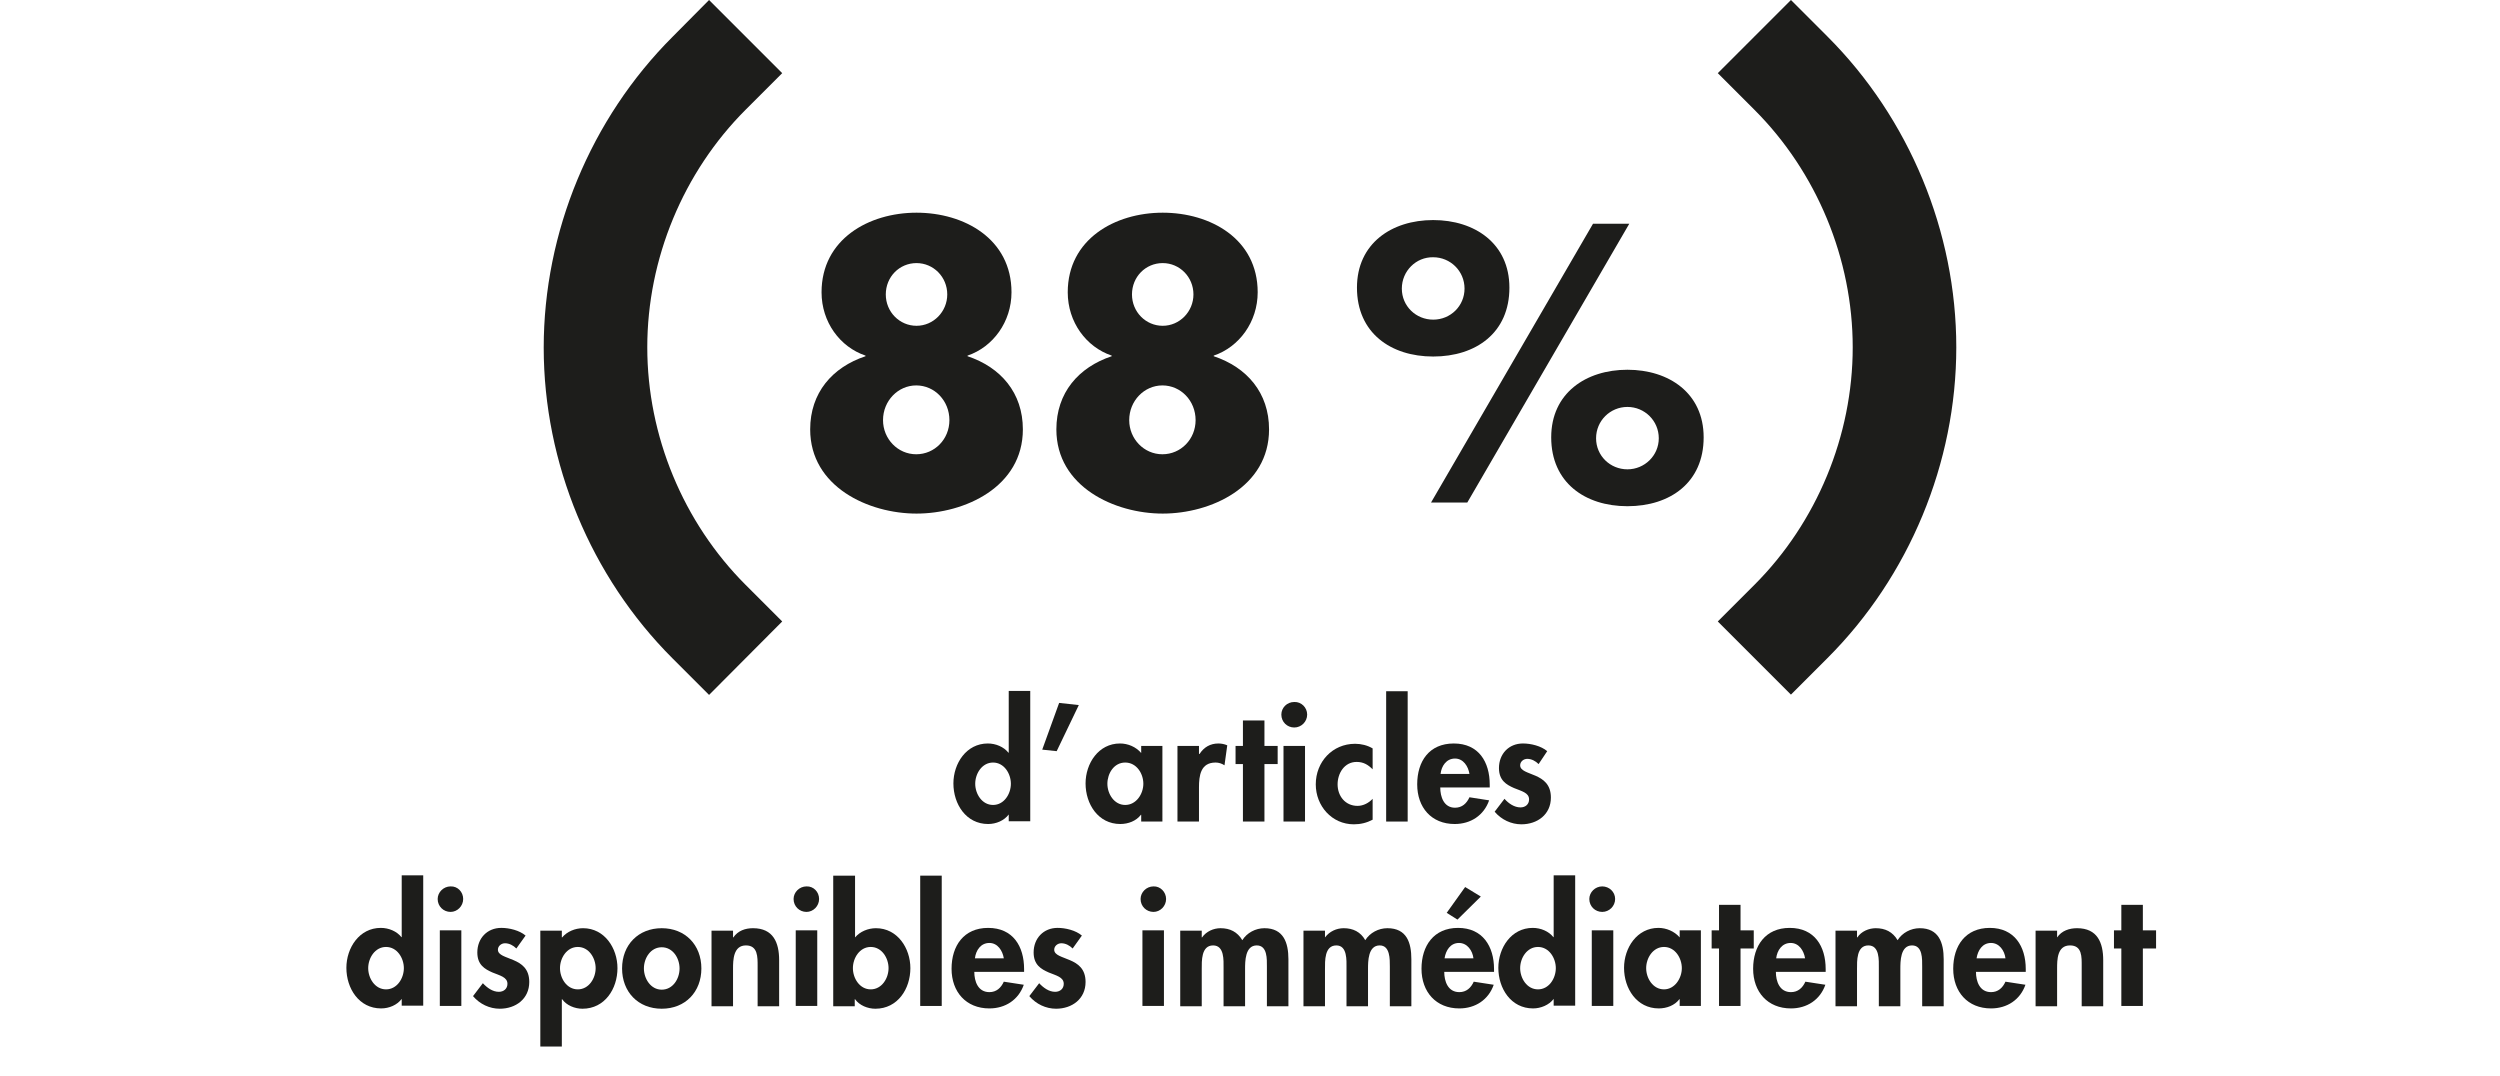<?xml version="1.0" encoding="utf-8"?>
<!-- Generator: Adobe Illustrator 27.2.0, SVG Export Plug-In . SVG Version: 6.00 Build 0)  -->
<svg version="1.1" id="Ebene_1" xmlns="http://www.w3.org/2000/svg" xmlns:xlink="http://www.w3.org/1999/xlink" x="0px" y="0px"
	 viewBox="0 0 813.4 350" style="enable-background:new 0 0 813.4 350;" xml:space="preserve">
<style type="text/css">
	.st0{fill:#1D1D1B;}
	.st1{enable-background:new    ;}
</style>
<g>
	<g>
		<path class="st0" d="M582.7,0l11.9,11.9c26.6,26.6,41.9,63.5,41.9,101.1s-15.3,74.5-41.9,101.1L582.7,226l-23.8-23.8l11.9-11.9
			c20.3-20.3,32-48.5,32-77.3s-11.7-57-32-77.3l-11.9-11.9L582.7,0z"/>
	</g>
	<g class="st1">
		<path class="st0" d="M491.1,93.6c0,14.7-10.9,22.4-24.8,22.4c-13.8,0-24.8-7.7-24.8-22.4c0-14.4,11.3-22,24.8-22
			S491.1,79.2,491.1,93.6z M456.1,93.9c0,5.7,4.6,10.1,10.2,10.1c5.7,0,10.2-4.5,10.2-10.1c0-5.7-4.6-10.2-10.2-10.2
			C460.7,83.6,456.1,88.2,456.1,93.9z M530.1,72.8l-52.7,90.7h-11.8l52.7-90.7H530.1z M554.3,142.3c0,14.7-10.9,22.4-24.8,22.4
			c-13.8,0-24.8-7.7-24.8-22.4c0-14.4,11.3-22,24.8-22S554.3,127.9,554.3,142.3z M519.3,142.6c0,5.7,4.6,10.1,10.2,10.1
			s10.2-4.5,10.2-10.1c0-5.7-4.6-10.2-10.2-10.2S519.3,136.9,519.3,142.6z"/>
	</g>
	<g class="st1">
		<path class="st0" d="M329.1,95.1c0,9.6-6,17.8-14.3,20.6v0.2c10.8,3.6,18,11.9,18,23.8c0,18.8-19,27.4-34.6,27.4
			c-15.6,0-34.6-8.7-34.6-27.4c0-11.9,7.2-20.2,18-23.8v-0.2c-8.3-2.8-14.3-10.9-14.3-20.6c0-17.3,15.4-25.9,30.9-25.9
			C313.7,69.2,329.1,77.7,329.1,95.1z M287.3,136.7c0,6.1,4.8,11.1,10.8,11.1c6,0,10.8-4.9,10.8-11.1c0-6.3-4.8-11.3-10.8-11.3
			C292.2,125.4,287.3,130.4,287.3,136.7z M288.2,95.8c0,5.7,4.5,10.2,10,10.2c5.5,0,10-4.6,10-10.2c0-5.7-4.5-10.2-10-10.2
			C292.6,85.6,288.2,90.1,288.2,95.8z"/>
	</g>
	<g class="st1">
		<path class="st0" d="M409.2,95.1c0,9.6-6,17.8-14.3,20.6v0.2c10.8,3.6,18,11.9,18,23.8c0,18.8-19,27.4-34.6,27.4
			c-15.6,0-34.6-8.7-34.6-27.4c0-11.9,7.2-20.2,18-23.8v-0.2c-8.3-2.8-14.3-10.9-14.3-20.6c0-17.3,15.4-25.9,30.9-25.9
			C393.8,69.2,409.2,77.7,409.2,95.1z M367.4,136.7c0,6.1,4.8,11.1,10.8,11.1c6,0,10.8-4.9,10.8-11.1c0-6.3-4.8-11.3-10.8-11.3
			C372.3,125.4,367.4,130.4,367.4,136.7z M368.3,95.8c0,5.7,4.5,10.2,10,10.2c5.5,0,10-4.6,10-10.2c0-5.7-4.5-10.2-10-10.2
			C372.7,85.6,368.3,90.1,368.3,95.8z"/>
	</g>
	<g>
		<path class="st0" d="M230.7,226.1l-11.9-11.9c-26.6-26.6-41.9-63.5-41.9-101.1S192.2,38.6,218.8,12l11.9-12l23.8,23.8l-11.9,11.9
			c-20.3,20.3-32,48.5-32,77.3s11.7,57,32,77.3l11.9,11.9L230.7,226.1z"/>
	</g>
	<g class="st1">
		<path class="st0" d="M328.2,265L328.2,265c-1.5,2-4.1,3.1-6.7,3.1c-7.2,0-11.3-6.5-11.3-13.2c0-6.5,4.2-13,11.2-13
			c2.6,0,5.2,1.1,6.7,3h0.1v-20.1h7v42.4h-7V265z M328.9,255c0-3.3-2.2-6.9-5.8-6.9s-5.8,3.6-5.8,6.9s2.2,6.9,5.8,6.9
			S328.9,258.3,328.9,255z"/>
		<path class="st0" d="M351,229.4l-7.2,15l-4.7-0.5l5.5-15.2L351,229.4z"/>
		<path class="st0" d="M378.2,267.3h-6.9v-2.2h-0.1c-1.5,2-4.1,3-6.7,3c-7.2,0-11.3-6.5-11.3-13.2c0-6.5,4.2-13,11.2-13
			c2.6,0,5.2,1.1,6.9,3.1v-2.3h6.9V267.3z M372,255c0-3.3-2.2-6.9-5.9-6.9s-5.8,3.6-5.8,6.9s2.2,6.9,5.8,6.9S372,258.3,372,255z"/>
		<path class="st0" d="M390.2,245.3h0.1c1.4-2.2,3.5-3.4,6.1-3.4c1,0,2,0.2,2.9,0.6l-0.9,6.5c-0.9-0.6-1.9-0.9-2.9-0.9
			c-4.9,0-5.4,4.3-5.4,8.1v11.1h-7v-24.6h7V245.3z"/>
		<path class="st0" d="M411.4,267.3h-7v-18.7H402v-5.9h2.4v-8.3h7v8.3h4.3v5.9h-4.3V267.3z"/>
		<path class="st0" d="M425.3,232.5c0,2.3-1.9,4.2-4.2,4.2c-2.3,0-4.2-1.8-4.2-4.2c0-2.2,1.8-4.1,4.2-4.1
			C423.4,228.3,425.3,230.2,425.3,232.5z M424.6,267.3h-7v-24.6h7V267.3z"/>
		<path class="st0" d="M446.6,250.3c-1.5-1.5-3-2.4-5.2-2.4c-4,0-6.2,3.7-6.2,7.3c0,3.8,2.5,7,6.5,7c1.9,0,3.7-1,4.9-2.3v6.8
			c-1.9,1-3.9,1.5-6.1,1.5c-7.2,0-12.4-6-12.4-13c0-7.3,5.4-13.2,12.8-13.2c2,0,4,0.5,5.7,1.5V250.3z"/>
		<path class="st0" d="M458,267.3h-7v-42.4h7V267.3z"/>
		<path class="st0" d="M468.6,256.2c0,3.1,1.2,6.6,4.8,6.6c2.3,0,3.8-1.4,4.7-3.4l6.4,1c-1.7,4.9-6,7.7-11.2,7.7
			c-7.6,0-12.2-5.4-12.2-12.9s3.9-13.3,11.9-13.3c8.1,0,11.7,6,11.7,13.4v0.9H468.6z M478.1,251.8c-0.4-2.5-2-5-4.7-5
			c-2.8,0-4.4,2.4-4.7,5H478.1z"/>
		<path class="st0" d="M500.6,248.6c-1-1-2.3-1.7-3.7-1.7c-1.2,0-2.3,0.9-2.3,2.1c0,1.8,2.5,2.3,5,3.4c2.5,1.1,5,2.8,5,7.1
			c0,5.5-4.4,8.7-9.6,8.7c-3.3,0-6.5-1.5-8.7-4.1l3.2-4.2c1.3,1.5,3.2,2.8,5.2,2.8c1.6,0,2.8-1,2.8-2.6c0-2.2-2.5-2.7-4.9-3.7
			c-2.5-1.1-4.9-2.5-4.9-6.5c0-4.6,3.2-8,7.8-8c2.6,0,5.9,0.8,7.9,2.5L500.6,248.6z"/>
	</g>
	<g class="st1">
		<path class="st0" d="M130.7,325L130.7,325c-1.5,2-4.1,3.1-6.7,3.1c-7.2,0-11.3-6.5-11.3-13.2c0-6.5,4.2-13,11.2-13
			c2.6,0,5.2,1.1,6.7,3h0.1v-20.1h7v42.4h-7V325z M131.4,315c0-3.3-2.2-6.9-5.8-6.9s-5.8,3.6-5.8,6.9s2.2,6.9,5.8,6.9
			S131.4,318.3,131.4,315z"/>
		<path class="st0" d="M150.7,292.5c0,2.3-1.9,4.2-4.1,4.2c-2.3,0-4.2-1.8-4.2-4.2c0-2.2,1.9-4.1,4.2-4.1
			C148.9,288.3,150.7,290.2,150.7,292.5z M150.1,327.3h-7v-24.6h7V327.3z"/>
		<path class="st0" d="M168,308.6c-1-1-2.3-1.7-3.7-1.7c-1.2,0-2.3,0.9-2.3,2.1c0,1.8,2.6,2.3,5.1,3.4c2.6,1.1,5.1,2.8,5.1,7.1
			c0,5.5-4.4,8.7-9.6,8.7c-3.3,0-6.5-1.5-8.7-4.1l3.2-4.2c1.4,1.5,3.2,2.8,5.2,2.8c1.6,0,2.8-1,2.8-2.6c0-2.2-2.5-2.7-4.9-3.7
			c-2.5-1.1-4.9-2.5-4.9-6.5c0-4.6,3.2-8,7.8-8c2.6,0,5.9,0.8,7.9,2.5L168,308.6z"/>
		<path class="st0" d="M182.9,305c1.6-1.9,4.2-3,6.8-3c7,0,11.2,6.5,11.2,13c0,6.7-4.1,13.2-11.4,13.2c-2.5,0-5.2-1.1-6.6-3.1h-0.1
			v15.4h-7v-37.7h7V305z M193.8,315c0-3.3-2.2-6.9-5.8-6.9c-3.6,0-5.8,3.6-5.8,6.9s2.2,6.9,5.8,6.9
			C191.6,321.9,193.8,318.3,193.8,315z"/>
		<path class="st0" d="M228.2,315.1c0,7.6-5.2,13.1-12.9,13.1c-7.7,0-12.9-5.5-12.9-13.1c0-7.7,5.3-13.1,12.9-13.1
			S228.2,307.4,228.2,315.1z M209.5,315.1c0,3.3,2.2,6.9,5.8,6.9c3.6,0,5.8-3.5,5.8-6.9c0-3.4-2.2-6.9-5.8-6.9
			C211.7,308.2,209.5,311.7,209.5,315.1z"/>
		<path class="st0" d="M238.5,305h0.1c1.5-2.2,3.9-3,6.4-3c6.6,0,8.5,4.7,8.5,10.4v15h-7v-13c0-3,0.1-6.8-3.8-6.8
			c-4.1,0-4.2,4.7-4.2,7.6v12.2h-7v-24.6h7V305z"/>
		<path class="st0" d="M266.5,292.5c0,2.3-1.9,4.2-4.1,4.2c-2.3,0-4.2-1.8-4.2-4.2c0-2.2,1.9-4.1,4.2-4.1
			C264.7,288.3,266.5,290.2,266.5,292.5z M265.9,327.3h-7v-24.6h7V327.3z"/>
		<path class="st0" d="M271.2,284.9h7V305c1.6-1.9,4.2-3,6.8-3c7,0,11.2,6.5,11.2,13c0,6.7-4.1,13.2-11.4,13.2
			c-2.5,0-5.2-1.1-6.6-3.1h-0.1v2.3h-7V284.9z M289.1,315c0-3.3-2.2-6.9-5.8-6.9c-3.6,0-5.8,3.6-5.8,6.9s2.2,6.9,5.8,6.9
			C286.9,321.9,289.1,318.3,289.1,315z"/>
		<path class="st0" d="M306.4,327.3h-7v-42.4h7V327.3z"/>
		<path class="st0" d="M317,316.2c0,3.1,1.2,6.6,4.9,6.6c2.3,0,3.8-1.4,4.7-3.4l6.5,1c-1.7,4.9-6,7.7-11.2,7.7
			c-7.6,0-12.3-5.4-12.3-12.9s4-13.3,11.9-13.3c8.1,0,11.7,6,11.7,13.4v0.9H317z M326.6,311.8c-0.4-2.5-2-5-4.7-5
			c-2.8,0-4.4,2.4-4.7,5H326.6z"/>
		<path class="st0" d="M349,308.6c-1-1-2.3-1.7-3.7-1.7c-1.2,0-2.3,0.9-2.3,2.1c0,1.8,2.6,2.3,5.1,3.4c2.6,1.1,5.1,2.8,5.1,7.1
			c0,5.5-4.4,8.7-9.6,8.7c-3.3,0-6.5-1.5-8.7-4.1l3.2-4.2c1.4,1.5,3.2,2.8,5.2,2.8c1.6,0,2.8-1,2.8-2.6c0-2.2-2.5-2.7-4.9-3.7
			c-2.5-1.1-4.9-2.5-4.9-6.5c0-4.6,3.2-8,7.8-8c2.6,0,5.9,0.8,7.9,2.5L349,308.6z"/>
		<path class="st0" d="M379.4,292.5c0,2.3-1.9,4.2-4.1,4.2c-2.3,0-4.2-1.8-4.2-4.2c0-2.2,1.9-4.1,4.2-4.1
			C377.5,288.3,379.4,290.2,379.4,292.5z M378.7,327.3h-7v-24.6h7V327.3z"/>
		<path class="st0" d="M391,305h0.1c1.4-2,3.8-3,6-3c3.1,0,5.5,1.2,7.1,3.9c1.5-2.4,4.3-3.9,7.2-3.9c6.2,0,7.8,4.7,7.8,10.1v15.3h-7
			v-12.9c0-2.4,0.2-6.9-3.3-6.9c-3.8,0-3.8,5.2-3.8,7.7v12.1h-7v-12.5c0-2.4,0.3-7.3-3.4-7.3c-3.9,0-3.7,5.1-3.7,7.7v12.1h-7v-24.6
			h7V305z"/>
		<path class="st0" d="M431.1,305L431.1,305c1.5-2,3.8-3,6.1-3c3,0,5.5,1.2,7,3.9c1.5-2.4,4.3-3.9,7.2-3.9c6.3,0,7.8,4.7,7.8,10.1
			v15.3h-7v-12.9c0-2.4,0.1-6.9-3.3-6.9c-3.8,0-3.8,5.2-3.8,7.7v12.1h-7v-12.5c0-2.4,0.3-7.3-3.3-7.3c-3.9,0-3.7,5.1-3.7,7.7v12.1
			h-7v-24.6h7V305z"/>
		<path class="st0" d="M469.9,316.2c0,3.1,1.2,6.6,4.9,6.6c2.3,0,3.8-1.4,4.7-3.4l6.5,1c-1.7,4.9-6,7.7-11.2,7.7
			c-7.6,0-12.3-5.4-12.3-12.9s4-13.3,11.9-13.3c8,0,11.7,6,11.7,13.4v0.9H469.9z M479.4,311.8c-0.3-2.5-2-5-4.7-5
			c-2.8,0-4.3,2.4-4.7,5H479.4z M481.8,291.7l-7.6,7.5l-3.5-2.2l6-8.4L481.8,291.7z"/>
		<path class="st0" d="M505.5,325L505.5,325c-1.5,2-4.2,3.1-6.7,3.1c-7.2,0-11.3-6.5-11.3-13.2c0-6.5,4.2-13,11.2-13
			c2.6,0,5.2,1.1,6.7,3h0.1v-20.1h7v42.4h-7V325z M506.2,315c0-3.3-2.2-6.9-5.8-6.9c-3.6,0-5.8,3.6-5.8,6.9s2.2,6.9,5.8,6.9
			C504,321.9,506.2,318.3,506.2,315z"/>
		<path class="st0" d="M525.5,292.5c0,2.3-1.9,4.2-4.2,4.2s-4.2-1.8-4.2-4.2c0-2.2,1.9-4.1,4.2-4.1S525.5,290.2,525.5,292.5z
			 M524.9,327.3h-7v-24.6h7V327.3z"/>
		<path class="st0" d="M553.4,327.3h-6.9v-2.2h-0.1c-1.5,2-4.1,3-6.7,3c-7.2,0-11.3-6.5-11.3-13.2c0-6.5,4.2-13,11.2-13
			c2.5,0,5.2,1.1,6.9,3.1v-2.3h6.9V327.3z M547.2,315c0-3.3-2.2-6.9-5.8-6.9c-3.6,0-5.8,3.6-5.8,6.9s2.2,6.9,5.8,6.9
			C544.9,321.9,547.2,318.3,547.2,315z"/>
		<path class="st0" d="M566.3,327.3h-7v-18.7h-2.4v-5.9h2.4v-8.3h7v8.3h4.3v5.9h-4.3V327.3z"/>
		<path class="st0" d="M577.8,316.2c0,3.1,1.2,6.6,4.9,6.6c2.3,0,3.8-1.4,4.7-3.4l6.5,1c-1.7,4.9-6,7.7-11.2,7.7
			c-7.6,0-12.3-5.4-12.3-12.9s4-13.3,11.9-13.3c8.1,0,11.7,6,11.7,13.4v0.9H577.8z M587.3,311.8c-0.4-2.5-2-5-4.7-5
			c-2.8,0-4.4,2.4-4.7,5H587.3z"/>
		<path class="st0" d="M604.2,305h0.1c1.3-2,3.8-3,6-3c3.1,0,5.5,1.2,7.1,3.9c1.5-2.4,4.3-3.9,7.2-3.9c6.2,0,7.8,4.7,7.8,10.1v15.3
			h-7v-12.9c0-2.4,0.2-6.9-3.3-6.9c-3.8,0-3.8,5.2-3.8,7.7v12.1h-7v-12.5c0-2.4,0.3-7.3-3.4-7.3c-3.9,0-3.7,5.1-3.7,7.7v12.1h-7
			v-24.6h7V305z"/>
		<path class="st0" d="M642.9,316.2c0,3.1,1.2,6.6,4.9,6.6c2.3,0,3.8-1.4,4.7-3.4l6.5,1c-1.7,4.9-6,7.7-11.2,7.7
			c-7.6,0-12.3-5.4-12.3-12.9s4-13.3,11.9-13.3c8,0,11.7,6,11.7,13.4v0.9H642.9z M652.5,311.8c-0.3-2.5-2-5-4.7-5
			c-2.8,0-4.3,2.4-4.7,5H652.5z"/>
		<path class="st0" d="M669.3,305L669.3,305c1.5-2.2,4-3,6.5-3c6.6,0,8.5,4.7,8.5,10.4v15h-7v-13c0-3,0.2-6.8-3.8-6.8
			c-4.2,0-4.2,4.7-4.2,7.6v12.2h-7v-24.6h7V305z"/>
		<path class="st0" d="M697.2,327.3h-7v-18.7h-2.4v-5.9h2.4v-8.3h7v8.3h4.3v5.9h-4.3V327.3z"/>
	</g>
</g>
</svg>
